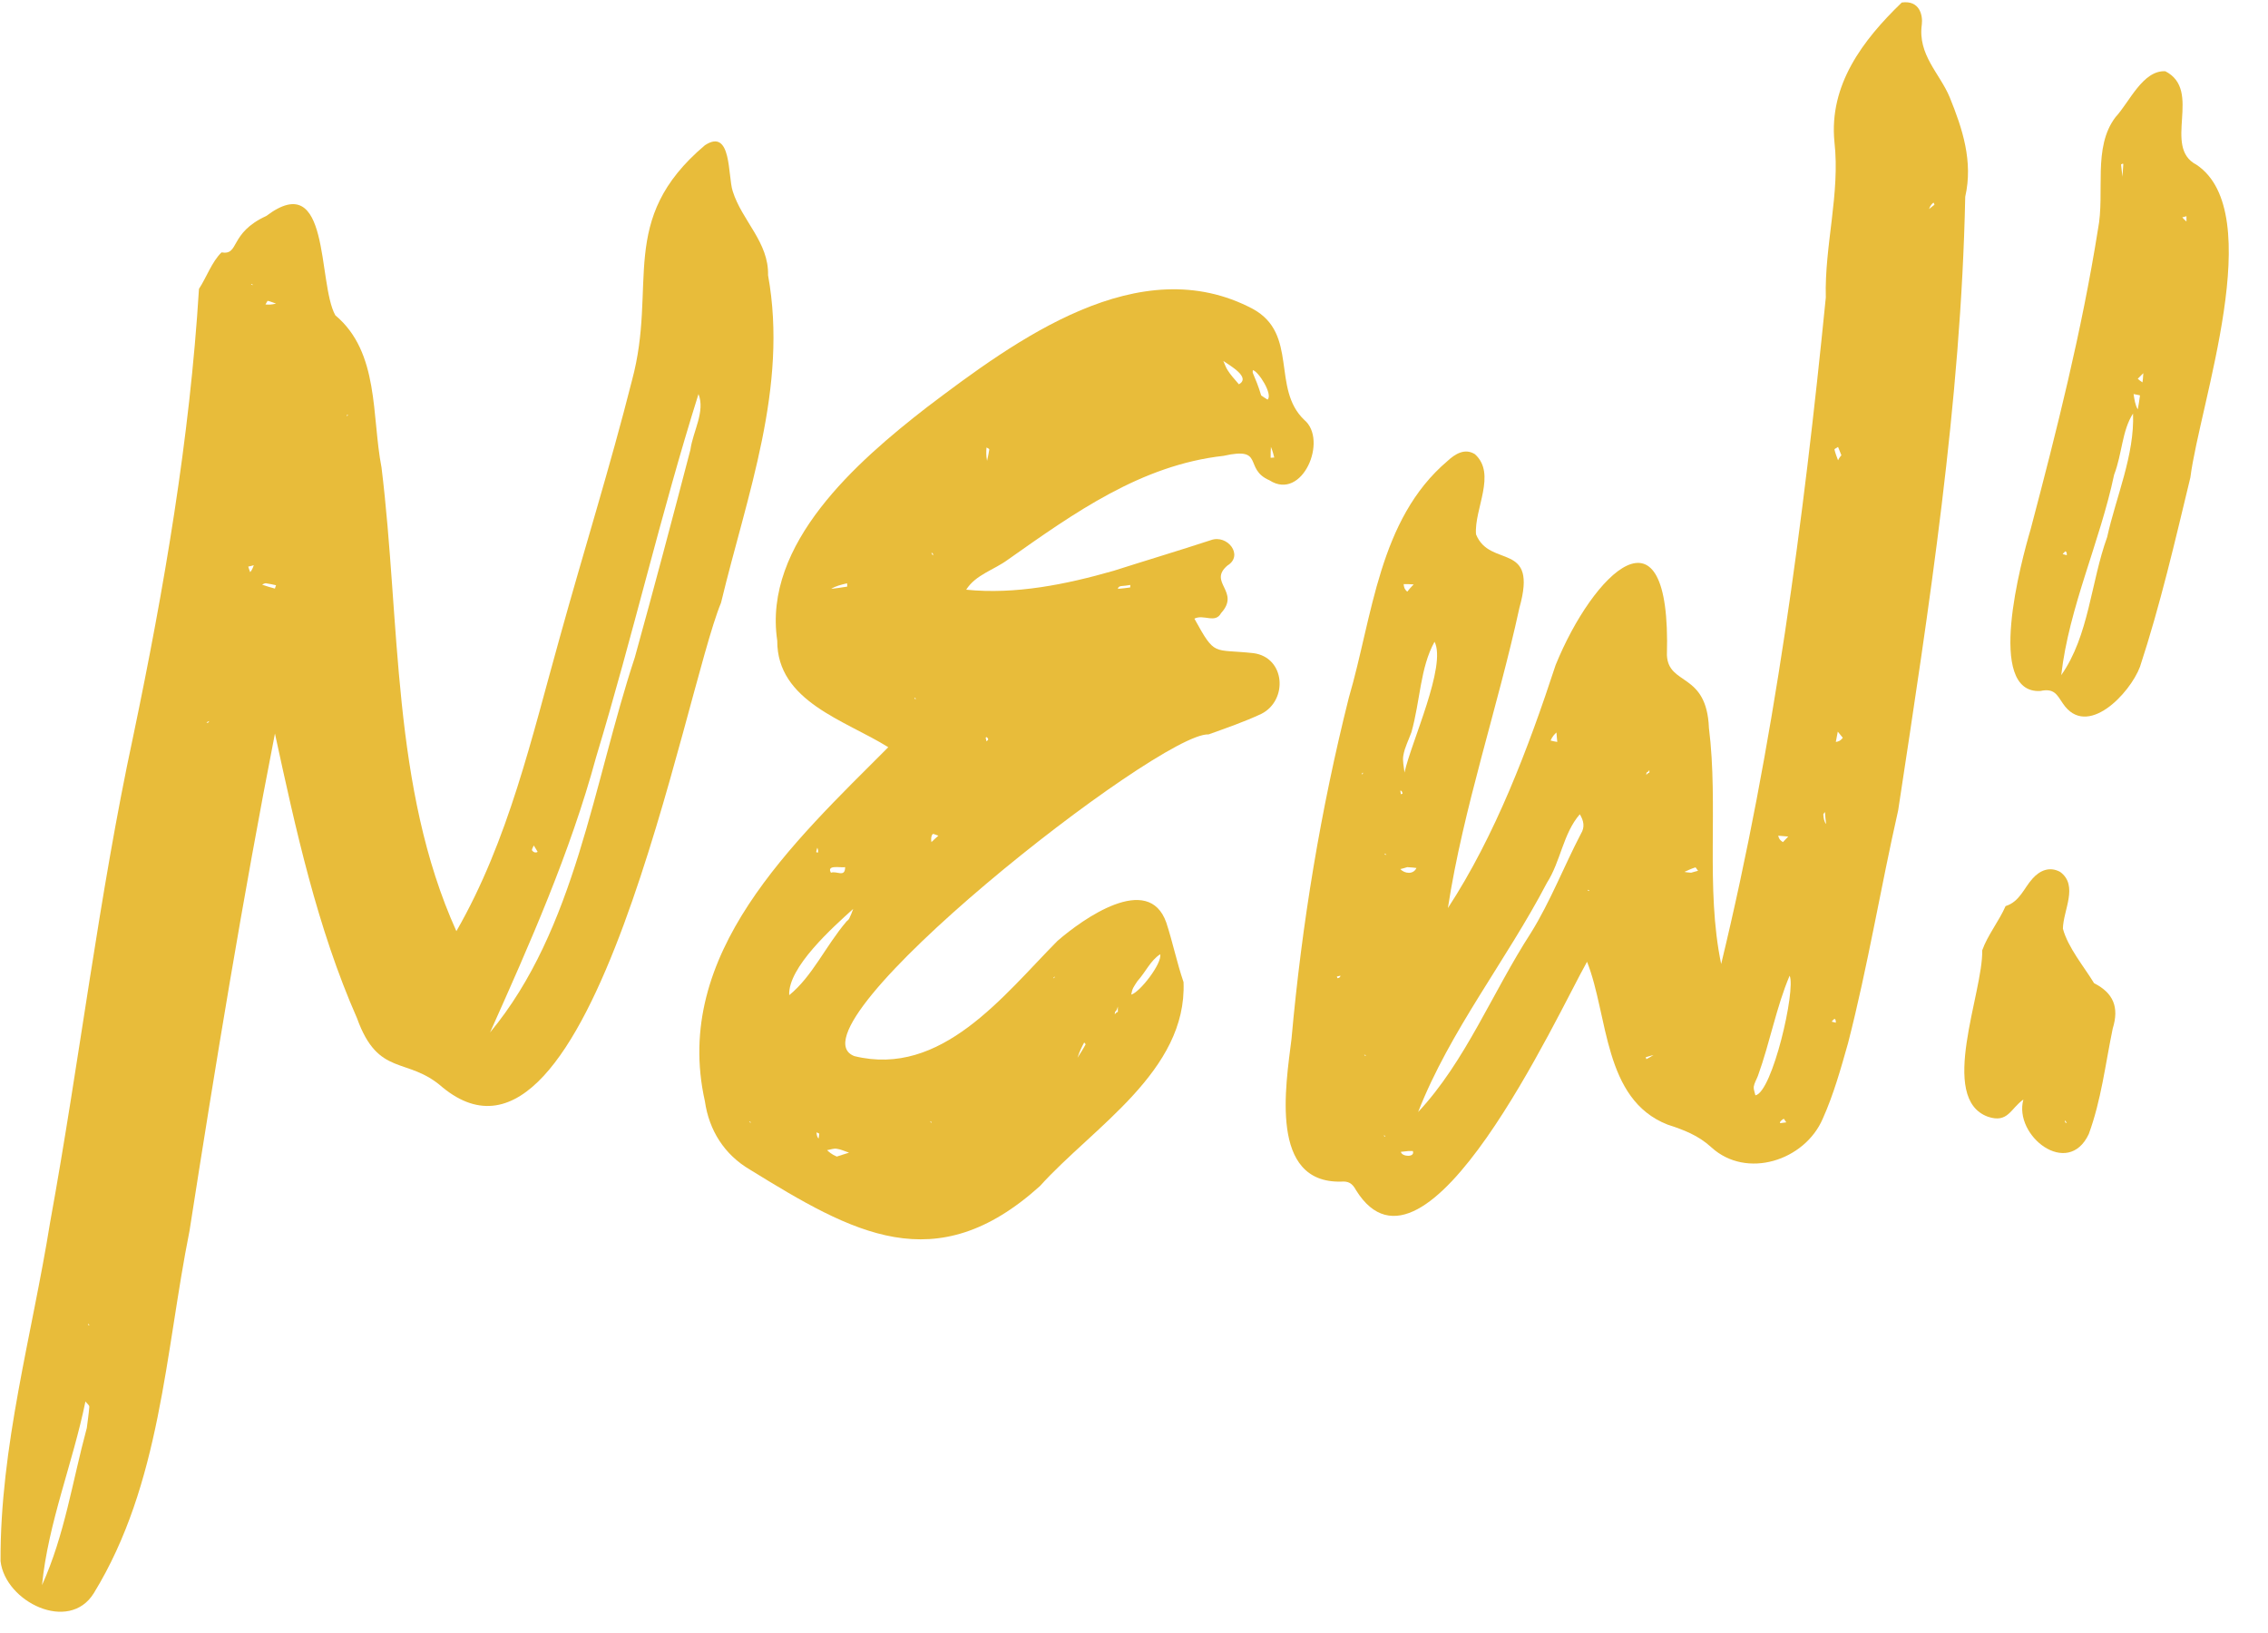 <?xml version="1.0" encoding="UTF-8" standalone="no"?><svg xmlns="http://www.w3.org/2000/svg" xmlns:xlink="http://www.w3.org/1999/xlink" fill="none" height="586.9" preserveAspectRatio="xMidYMid meet" stroke="#e8bc3a" stroke-linecap="round" stroke-linejoin="round" style="fill: none" version="1" viewBox="0.0 0.0 815.0 586.9" width="815" zoomAndPan="magnify"><g id="change1_1"><path d="M47.9 264.4 C59.0 211.3 68.2 157.6 71.5 103.8 C74.2 99.7 76.1 94.1 79.6 90.7 C86.2 91.8 82.2 83.8 95.7 77.6 C118.9 60.1 114.0 101.6 120.5 113.3 C136.4 126.6 133.5 149.5 137.1 168.0 C143.9 223.4 140.7 283.0 164.0 334.6 C182.8 301.9 191.1 264.9 201.2 228.9 C209.7 198.2 219.3 167.6 227.1 136.7 C236.4 102.4 221.6 79.0 253.3 52.2 C263.0 45.8 261.5 63.3 263.3 68.7 C266.6 79.3 276.3 87.0 276.0 98.9 C283.3 139.2 268.4 177.9 259.1 216.6 C245.8 248.6 212.6 434.8 159.0 390.7 C146.3 379.5 136.0 387.3 128.3 365.9 C113.9 333.2 106.3 298.1 98.8 263.6 C87.3 322.3 77.4 382.7 68.1 442.3 C59.3 486.3 57.8 533.2 33.7 572.5 C24.8 586.9 1.9 575.6 0.2 561.0 C0.0 519.8 11.5 479.8 18.0 439.3 C28.6 381.1 35.5 322.1 47.9 264.4 M214.2 272.1 C204.9 306.4 190.3 339.3 176.1 371.0 C206.9 333.9 213.2 281.3 228.1 236.3 C235.0 211.4 241.6 186.5 248.1 161.6 C249.0 155.0 253.5 147.9 251.0 141.6 C237.4 184.8 227.5 228.2 214.2 272.1 M31.2 513.1 C31.5 510.6 31.9 508.1 32.1 505.5 C32.1 504.9 31.2 504.3 30.7 503.6 C26.2 525.7 17.3 547.2 15.1 569.6 C23.3 551.4 25.9 532.7 31.2 513.1 M94.2 210.1 C95.7 210.6 97.2 211.1 98.8 211.5 C98.8 211.5 99.0 210.7 99.2 210.3 C98.0 210.0 96.8 209.8 95.6 209.6 C95.3 209.6 95.0 209.6 94.2 210.1 M99.2 109.1 C98.2 108.8 97.2 108.3 96.2 108.1 C96.1 108.1 95.7 108.9 95.4 109.4 C96.5 109.5 97.6 109.5 99.2 109.1 M193.2 306.1 C192.7 305.3 192.3 304.5 191.8 303.8 C191.6 304.4 191.0 305.2 191.2 305.6 C191.6 306.2 192.5 306.6 193.2 306.1 M91.2 203.1 C90.5 203.3 89.8 203.5 89.2 203.6 C89.4 204.3 89.7 205.0 89.9 205.6 C90.3 205.1 90.7 204.6 91.2 203.1 M75.2 259.1 C74.8 259.3 74.5 259.4 74.2 259.6 C74.5 259.8 74.8 259.9 75.2 259.1 M90.2 102.1 C90.4 102.2 90.6 102.4 90.8 102.5 C90.7 102.2 90.7 101.9 90.2 102.1 M124.7 149.6 C124.8 149.4 124.9 149.2 125.1 149.0 C124.8 149.0 124.5 149.1 124.7 149.6 M32.2 476.1 C32.0 476.0 31.8 475.8 31.6 475.7 C31.6 476.0 31.6 476.3 32.2 476.1" fill="#e8bc3a" stroke="none"/></g><g id="change1_2"><path d="M683.4 0.9 C689.9 0.0 691.0 5.6 690.6 8.8 C689.1 19.7 697.0 26.3 700.6 34.9 C705.2 46.2 709.1 58.0 706.2 70.7 C704.7 144.7 693.2 218.2 682.1 291.2 C675.8 319.0 671.2 347.2 664.1 374.8 C661.5 384.0 658.9 393.3 655.0 402.0 C648.5 417.1 627.6 423.8 615.0 412.3 C610.2 407.9 605.0 406.0 599.2 404.1 C576.1 395.0 578.0 365.0 570.3 345.6 C559.7 364.3 512.4 468.0 487.3 427.7 C485.9 425.1 484.5 424.4 481.9 424.6 C456.1 425.2 462.0 390.3 464.1 373.3 C467.8 332.0 474.6 290.9 484.7 250.7 C493.3 221.4 495.4 186.7 520.1 165.7 C522.8 163.2 526.3 160.9 530.0 163.2 C537.9 170.3 529.7 182.9 530.4 192.0 C535.4 204.4 552.8 194.2 546.0 218.4 C538.2 254.3 525.8 290.4 520.3 326.3 C537.3 300.3 549.2 268.9 559.0 239.0 C572.4 206.0 600.6 177.9 599.0 235.4 C599.5 246.5 613.3 241.4 614.1 261.6 C617.6 289.5 612.8 319.1 618.5 346.4 C637.4 268.3 648.1 187.2 656.1 106.9 C655.6 88.2 661.3 69.6 659.2 51.0 C657.2 30.5 669.4 14.4 683.4 0.9 M591.7 277.6 C591.6 277.9 591.6 278.2 591.6 278.5 C591.8 278.2 592.0 277.9 592.7 277.6 C592.7 277.3 592.7 277.0 592.7 276.7 C592.5 277.0 592.4 277.3 591.7 277.6 M550.2 335.1 C557.1 324.0 562.0 311.3 568.1 299.6 C569.6 297.2 569.1 294.9 567.7 292.6 C561.7 299.5 560.8 309.6 555.9 317.2 C541.4 345.0 521.0 370.4 509.6 399.6 C526.7 381.3 536.1 356.9 550.2 335.1 M631.7 386.6 C631.2 387.9 630.4 389.2 630.2 390.5 C630.1 391.5 630.6 392.6 630.8 393.6 C636.9 392.5 645.4 355.6 643.1 350.6 C638.3 361.9 636.1 374.4 631.7 386.6 M507.2 263.1 C506.2 265.9 504.8 268.5 504.3 271.4 C503.9 273.3 504.5 275.5 504.7 277.6 C507.1 266.7 519.9 239.2 515.5 230.6 C510.3 240.0 510.4 251.7 507.2 263.1 M662.2 265.1 C661.6 264.4 661.0 263.6 660.4 262.9 C660.2 264.1 659.9 265.4 659.7 266.6 C660.5 266.5 661.3 266.3 662.2 265.1 M661.7 163.6 C661.3 162.6 660.9 161.6 660.5 160.6 C660.1 160.9 659.2 161.3 659.2 161.5 C659.5 162.8 660.0 164.1 660.5 165.4 C660.7 165.0 660.9 164.5 661.7 163.6 M505.7 212.6 C506.4 211.7 507.2 210.8 508.0 210.0 C506.8 209.9 505.6 209.9 504.4 209.9 C504.5 210.8 504.6 211.7 505.7 212.6 M505.7 311.6 C504.8 311.9 504.0 312.1 503.2 312.3 C504.8 314.0 507.9 314.3 509.0 311.9 C508.2 311.8 507.4 311.7 505.7 311.6 M557.2 266.1 C558.0 266.3 558.8 266.5 559.6 266.6 C559.5 265.5 559.4 264.4 559.3 263.2 C558.6 263.9 557.9 264.5 557.2 266.1 M640.7 302.6 C641.3 301.9 642.0 301.3 642.6 300.6 C641.4 300.5 640.2 300.4 639.0 300.3 C639.2 301.1 639.4 301.8 640.7 302.6 M507.7 413.6 C507.2 413.6 506.7 413.6 506.2 413.6 C505.3 413.7 504.3 413.8 503.4 413.9 C503.7 415.7 508.6 416.0 507.7 413.6 M607.7 313.6 C608.5 313.4 609.3 313.1 610.2 312.9 C609.8 312.5 609.4 311.6 609.2 311.7 C607.9 312.1 606.6 312.7 605.3 313.3 C605.8 313.4 606.2 313.5 607.7 313.6 M656.2 296.1 C656.0 294.7 655.9 293.2 655.8 291.8 C655.6 292.1 655.2 292.4 655.2 292.7 C655.3 294.0 655.5 295.3 656.2 296.1 M639.7 403.6 C640.4 403.5 641.2 403.4 641.9 403.3 C641.6 402.9 641.3 402.4 641.0 402.0 C640.2 402.5 639.4 403.1 639.7 403.6 M594.2 379.1 C593.2 379.4 592.3 379.6 591.4 379.9 C591.5 380.1 591.5 380.3 591.6 380.6 C592.3 380.2 593.0 379.9 594.2 379.1 M693.2 75.1 C693.8 74.6 694.5 74.1 695.1 73.6 C695.2 73.5 695.0 73.1 694.8 72.8 C694.3 73.2 693.7 73.7 693.2 75.1 M659.2 366.1 C658.8 366.4 658.5 366.8 658.2 367.1 C658.7 367.2 659.2 367.4 659.7 367.5 C659.7 366.9 659.7 366.3 659.2 366.1 M481.7 350.6 C481.2 350.7 480.8 350.8 480.4 350.9 C480.5 351.1 480.6 351.5 480.6 351.5 C481.1 351.4 481.6 351.3 481.7 350.6 M503.2 284.1 C503.3 284.5 503.3 285.0 503.4 285.4 C503.6 285.3 504.1 285.2 504.0 285.2 C503.9 284.7 503.8 284.1 503.2 284.1 M498.2 307.1 C498.0 307.0 497.8 306.8 497.6 306.7 C497.6 307.0 497.6 307.3 498.2 307.1 M571.2 320.1 C571.0 320.0 570.8 319.8 570.6 319.7 C570.6 320.0 570.6 320.3 571.2 320.1 M490.2 379.1 C490.4 379.2 490.6 379.4 490.8 379.5 C490.7 379.2 490.7 378.9 490.2 379.1 M489.7 277.6 C489.5 277.8 489.4 278.0 489.3 278.2 C489.6 278.2 489.9 278.1 489.7 277.6 M497.2 408.1 C497.4 408.2 497.6 408.4 497.8 408.5 C497.7 408.2 497.7 407.9 497.2 408.1" fill="#e8bc3a" stroke="none"/></g><g id="change1_3"><path d="M456.2 172.6 C446.7 168.5 454.7 160.4 439.7 163.8 C410.0 167.1 385.9 184.4 362.2 201.1 C357.2 204.8 350.6 206.5 347.2 211.9 C364.9 213.7 383.1 210.0 400.2 205.1 C411.8 201.4 423.5 197.9 435.1 194.1 C441.1 191.9 447.0 199.6 441.1 203.2 C433.9 209.3 445.9 212.5 438.8 220.3 C436.7 224.2 432.6 220.6 429.2 222.3 C436.8 236.1 435.7 233.1 450.4 234.7 C461.9 236.2 462.9 251.6 453.3 256.5 C447.1 259.4 440.7 261.6 434.3 263.9 C416.7 263.0 281.2 369.5 307.0 379.5 C338.3 387.2 360.5 357.8 380.0 338.1 C389.1 330.2 412.7 313.4 419.1 331.5 C421.4 338.5 422.9 345.9 425.3 352.9 C426.6 384.9 392.8 405.0 373.7 426.2 C336.1 460.1 306.5 443.1 269.5 420.3 C260.3 414.9 254.8 406.2 253.3 395.7 C241.4 342.7 285.2 302.6 319.2 268.5 C303.7 258.8 279.2 252.1 279.3 230.2 C274.1 195.4 308.0 165.8 333.0 146.4 C365.1 122.1 409.4 89.4 450.2 111.0 C466.7 120.0 456.8 139.6 468.7 150.9 C477.3 158.1 468.0 180.2 456.2 172.6 M401.7 363.6 C401.7 363.0 401.7 362.3 401.7 361.7 C401.5 362.3 401.4 363.0 400.7 363.6 C400.6 363.9 400.6 364.2 400.6 364.5 C400.8 364.2 401.0 363.9 401.7 363.6 M304.2 331.1 C304.5 330.8 305.0 330.5 305.2 330.0 C305.7 328.9 306.2 327.8 306.6 326.6 C299.3 333.2 283.1 347.6 283.6 357.6 C291.9 350.9 296.7 339.9 304.2 331.1 M408.7 352.6 C408.2 353.4 407.6 354.2 407.2 355.0 C406.8 355.8 406.7 356.6 406.5 357.4 C409.6 356.6 417.7 346.1 416.9 342.9 C413.3 345.3 411.9 349.0 408.7 352.6 M453.2 142.1 C453.9 142.6 454.7 143.1 455.5 143.6 C457.5 141.7 452.2 133.4 450.2 133.0 C450.2 133.4 450.1 133.7 450.2 134.0 C451.2 136.4 452.2 138.7 453.2 142.1 M445.2 138.1 C449.6 135.6 442.0 131.4 439.6 129.7 C440.1 130.8 440.5 132.1 441.2 133.1 C442.2 134.7 443.5 136.1 445.2 138.1 M300.7 415.6 C302.1 415.1 303.6 414.7 305.1 414.2 C303.6 413.7 302.2 413.0 300.7 412.8 C299.6 412.6 298.4 413.1 297.2 413.3 C298.0 414.0 298.8 414.8 300.7 415.6 M298.7 211.6 C300.6 211.4 302.5 211.1 304.4 210.8 C304.5 210.8 304.4 210.0 304.4 209.6 C302.3 210.1 300.2 210.6 298.7 211.6 M303.7 311.6 C302.1 311.9 296.9 310.6 298.6 313.6 C300.6 312.8 303.7 315.5 303.7 311.6 M387.2 380.1 C388.2 378.5 389.2 377.0 390.1 375.3 C390.2 375.2 389.8 374.9 389.6 374.6 C388.8 376.1 388.0 377.6 387.2 380.1 M401.7 211.6 C403.1 211.5 404.6 211.3 406.1 211.1 C406.2 211.1 406.1 210.5 406.2 210.2 C405.1 210.4 404.0 210.5 402.9 210.6 C402.3 210.7 401.8 210.9 401.7 211.6 M334.7 302.6 C335.5 301.8 336.3 301.1 337.2 300.3 C336.5 300.1 335.3 299.5 335.2 299.7 C334.6 300.3 334.5 301.3 334.7 302.6 M354.7 165.6 C355.0 164.2 355.3 162.9 355.5 161.5 C355.5 161.3 354.9 161.0 354.5 160.8 C354.4 162.2 354.3 163.7 354.7 165.6 M456.7 160.6 C456.6 161.9 456.6 163.2 456.6 164.5 C457.0 164.5 457.4 164.4 457.9 164.4 C457.6 163.3 457.4 162.2 456.7 160.6 M294.2 409.1 C294.2 408.5 294.4 407.9 294.4 407.4 C294.3 407.2 293.7 407.1 293.4 406.9 C293.5 407.8 293.6 408.7 294.2 409.1 M354.2 265.1 C354.3 265.6 354.4 266.0 354.5 266.4 C354.7 266.2 355.2 265.8 355.1 265.6 C354.9 265.1 354.5 264.6 354.2 265.1 M293.7 304.6 C293.5 305.1 293.4 305.7 293.3 306.2 C293.3 306.2 293.7 306.3 293.9 306.4 C294.0 306.0 294.1 305.5 293.7 304.6 M334.7 198.6 C334.8 198.9 335.0 199.3 335.2 199.6 C335.3 199.3 335.5 198.9 334.7 198.6 M378.7 351.6 C378.8 351.4 378.9 351.2 379.1 351.0 C378.8 351.0 378.5 351.1 378.7 351.6 M269.2 403.1 C269.4 403.2 269.6 403.4 269.8 403.5 C269.7 403.2 269.7 402.9 269.2 403.1 M334.2 403.1 C334.4 403.2 334.6 403.4 334.8 403.5 C334.7 403.2 334.7 402.9 334.2 403.1 M329.2 251.1 C329.0 251.0 328.8 250.8 328.6 250.7 C328.6 251.0 328.6 251.3 329.2 251.1" fill="#e8bc3a" stroke="none"/></g><g id="change1_4"><path d="M753.9 82.4 C756.5 69.1 751.9 53.0 760.2 42.1 C765.2 36.7 770.0 25.2 778.1 25.6 C791.6 32.5 776.9 52.8 789.3 59.2 C815.0 76.4 790.5 145.0 787.1 171.6 C781.6 194.4 776.3 217.4 769.0 239.6 C765.4 249.2 749.9 265.6 741.3 252.8 C739.2 249.7 738.2 247.2 733.2 248.3 C713.4 249.4 726.3 201.7 729.7 190.2 C739.1 154.6 748.1 118.9 753.9 82.4 M759.7 170.6 C754.6 194.8 743.5 218.1 740.7 242.6 C750.7 228.4 751.3 209.3 757.2 193.0 C760.4 178.5 767.1 163.5 766.5 148.6 C762.5 154.8 762.6 163.1 759.7 170.6 M768.2 147.1 C768.5 145.4 768.8 143.8 769.0 142.1 C769.0 142.0 767.5 141.8 766.7 141.6 C767.0 143.6 767.3 145.6 768.2 147.1 M770.2 134.1 C769.5 134.8 768.8 135.5 768.2 136.1 C768.7 136.6 769.3 137.0 769.9 137.4 C770.0 136.6 770.1 135.9 770.2 134.1 M762.2 59.1 C762.4 60.6 762.5 62.1 762.7 63.5 C762.8 62.0 762.9 60.5 763.0 59.0 C763.0 58.8 762.8 58.7 762.2 59.1 M785.7 79.6 C785.7 79.0 785.7 78.3 785.7 77.7 C785.2 77.8 784.7 78.0 784.2 78.1 C784.5 78.5 784.8 78.8 785.7 79.6 M742.2 198.1 C741.8 198.4 741.5 198.8 741.2 199.1 C741.7 199.2 742.2 199.4 742.7 199.5 C742.7 198.9 742.7 198.3 742.2 198.1" fill="#e8bc3a" stroke="none"/></g><g id="change1_5"><path d="M759.2 369.6 C756.5 382.7 755.1 395.2 750.6 407.5 C743.1 423.5 723.5 408.1 727.1 395.1 C722.5 398.3 721.6 403.7 714.4 401.3 C696.3 394.8 712.7 356.6 712.3 341.5 C714.2 336.1 718.4 330.9 720.7 325.6 C725.8 324.0 727.3 319.1 730.4 315.7 C732.9 312.9 736.4 311.2 740.3 313.3 C747.0 318.2 741.4 327.1 741.3 333.7 C743.1 340.5 749.0 347.5 752.5 353.3 C759.4 356.8 761.6 361.9 759.2 369.6 M742.7 403.6 C742.5 403.3 742.3 402.9 742.2 402.6 C742.0 402.9 741.8 403.3 742.7 403.6" fill="#e8bc3a" stroke="none"/></g></svg>